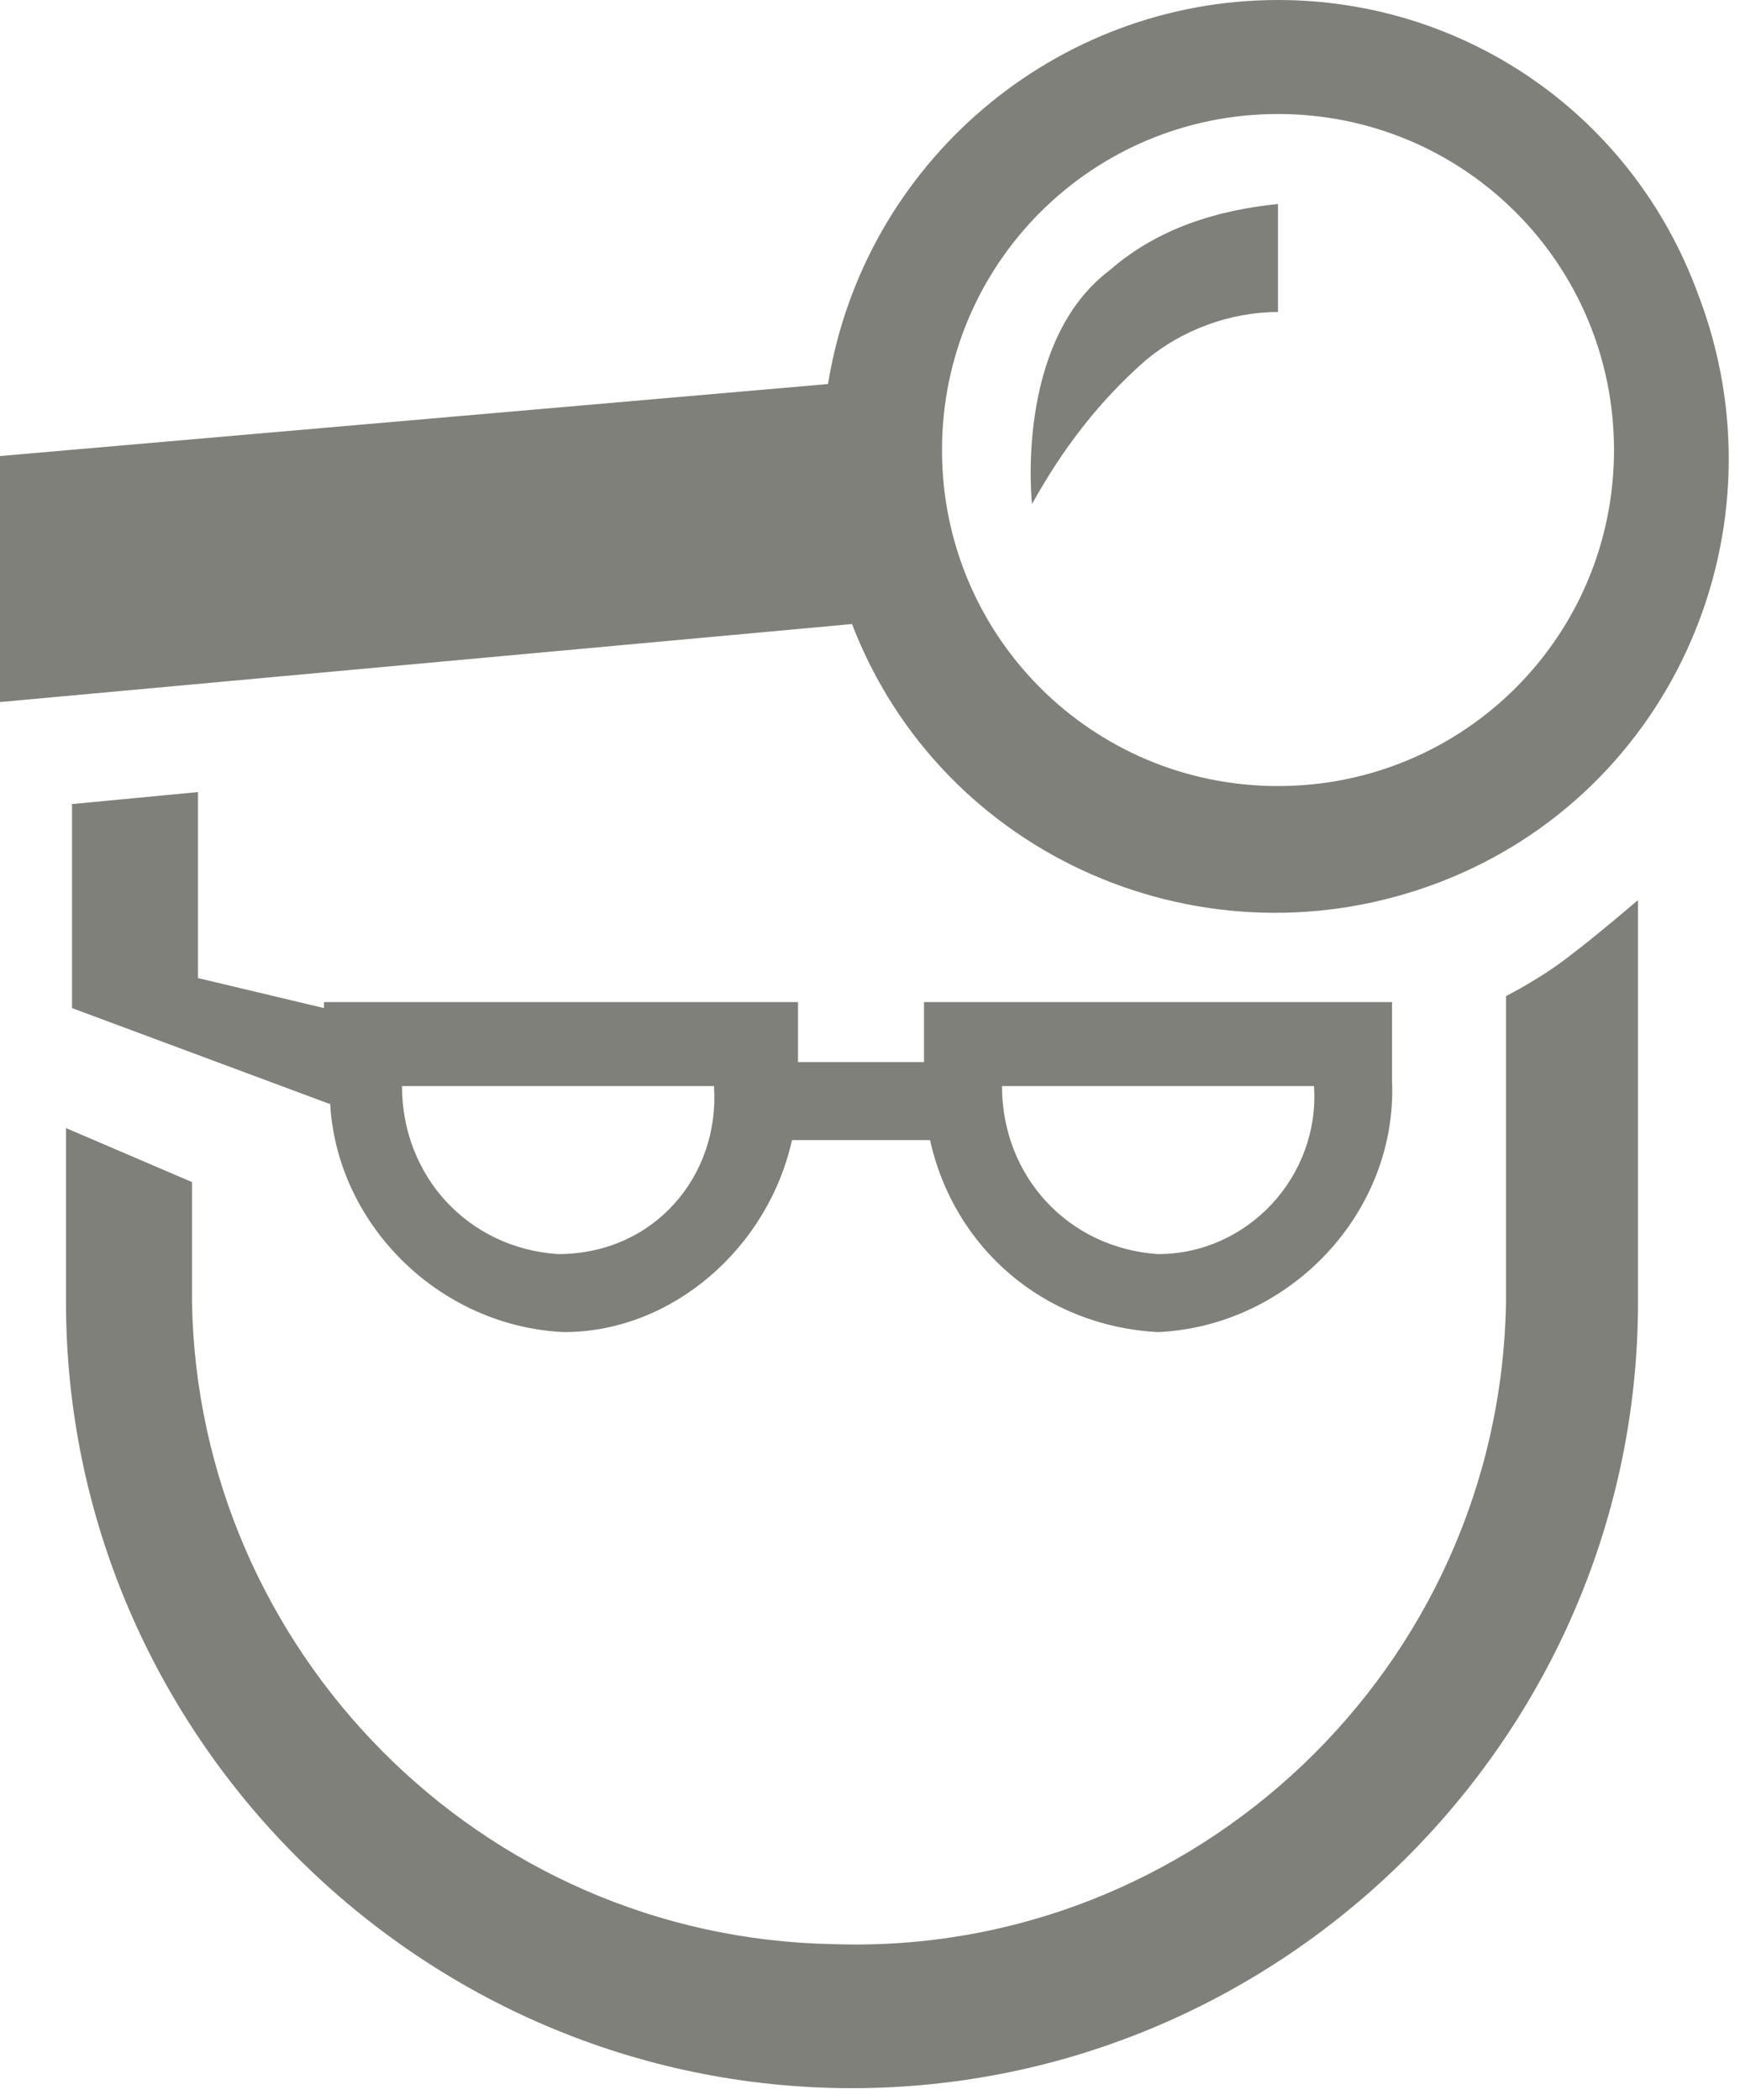 <svg xmlns="http://www.w3.org/2000/svg" width="29" height="35"><g fill="#80807A" fill-rule="nonzero"><path d="M17.2 8.4c.5-.9 1.1-1.7 1.9-2.4.6-.5 1.4-.8 2.2-.8V3.4c-1 .1-2 .4-2.8 1.1-1.6 1.2-1.3 3.9-1.3 3.9"/><path d="M21.3 0c-3.7 0-6.9 2.7-7.5 6.4L0 7.6v4.1l14.2-1.3c1.5 3.9 5.9 5.8 9.8 4.3s5.8-5.9 4.3-9.8c-1.1-3-3.9-4.9-7-4.9m0 13.1c-3.1 0-5.6-2.5-5.6-5.6s2.5-5.6 5.6-5.6 5.6 2.5 5.6 5.6-2.5 5.6-5.6 5.6m3.8 3.5v5.1c-.1 6.1-5.2 10.9-11.2 10.7C8 32.3 3.3 27.5 3.2 21.7v-2l-2.1-.9v2.9c0 7.2 5.9 13.1 13.1 13.1s13.1-5.9 13.1-13.1V15s-.7.6-1.1.9c-.5.4-1.1.7-1.1.7"/><path d="m5.4 16.8-2.1-.5v-3.1l-2.1.2v3.4l4.3 1.6V18c-.1 2.2 1.7 4.1 3.9 4.2 1.8 0 3.4-1.4 3.8-3.2h2.3c.4 1.8 1.9 3.1 3.8 3.2 2.2-.1 4-2 3.9-4.2v-1.3h-7.8v1h-2.1v-1H5.4zm3.9 4.1c-1.5-.1-2.6-1.3-2.6-2.8h5.2c.1 1.5-1 2.8-2.6 2.8m12.6-2.8c.1 1.5-1.1 2.8-2.6 2.8-1.5-.1-2.6-1.3-2.6-2.8z"/></g></svg>